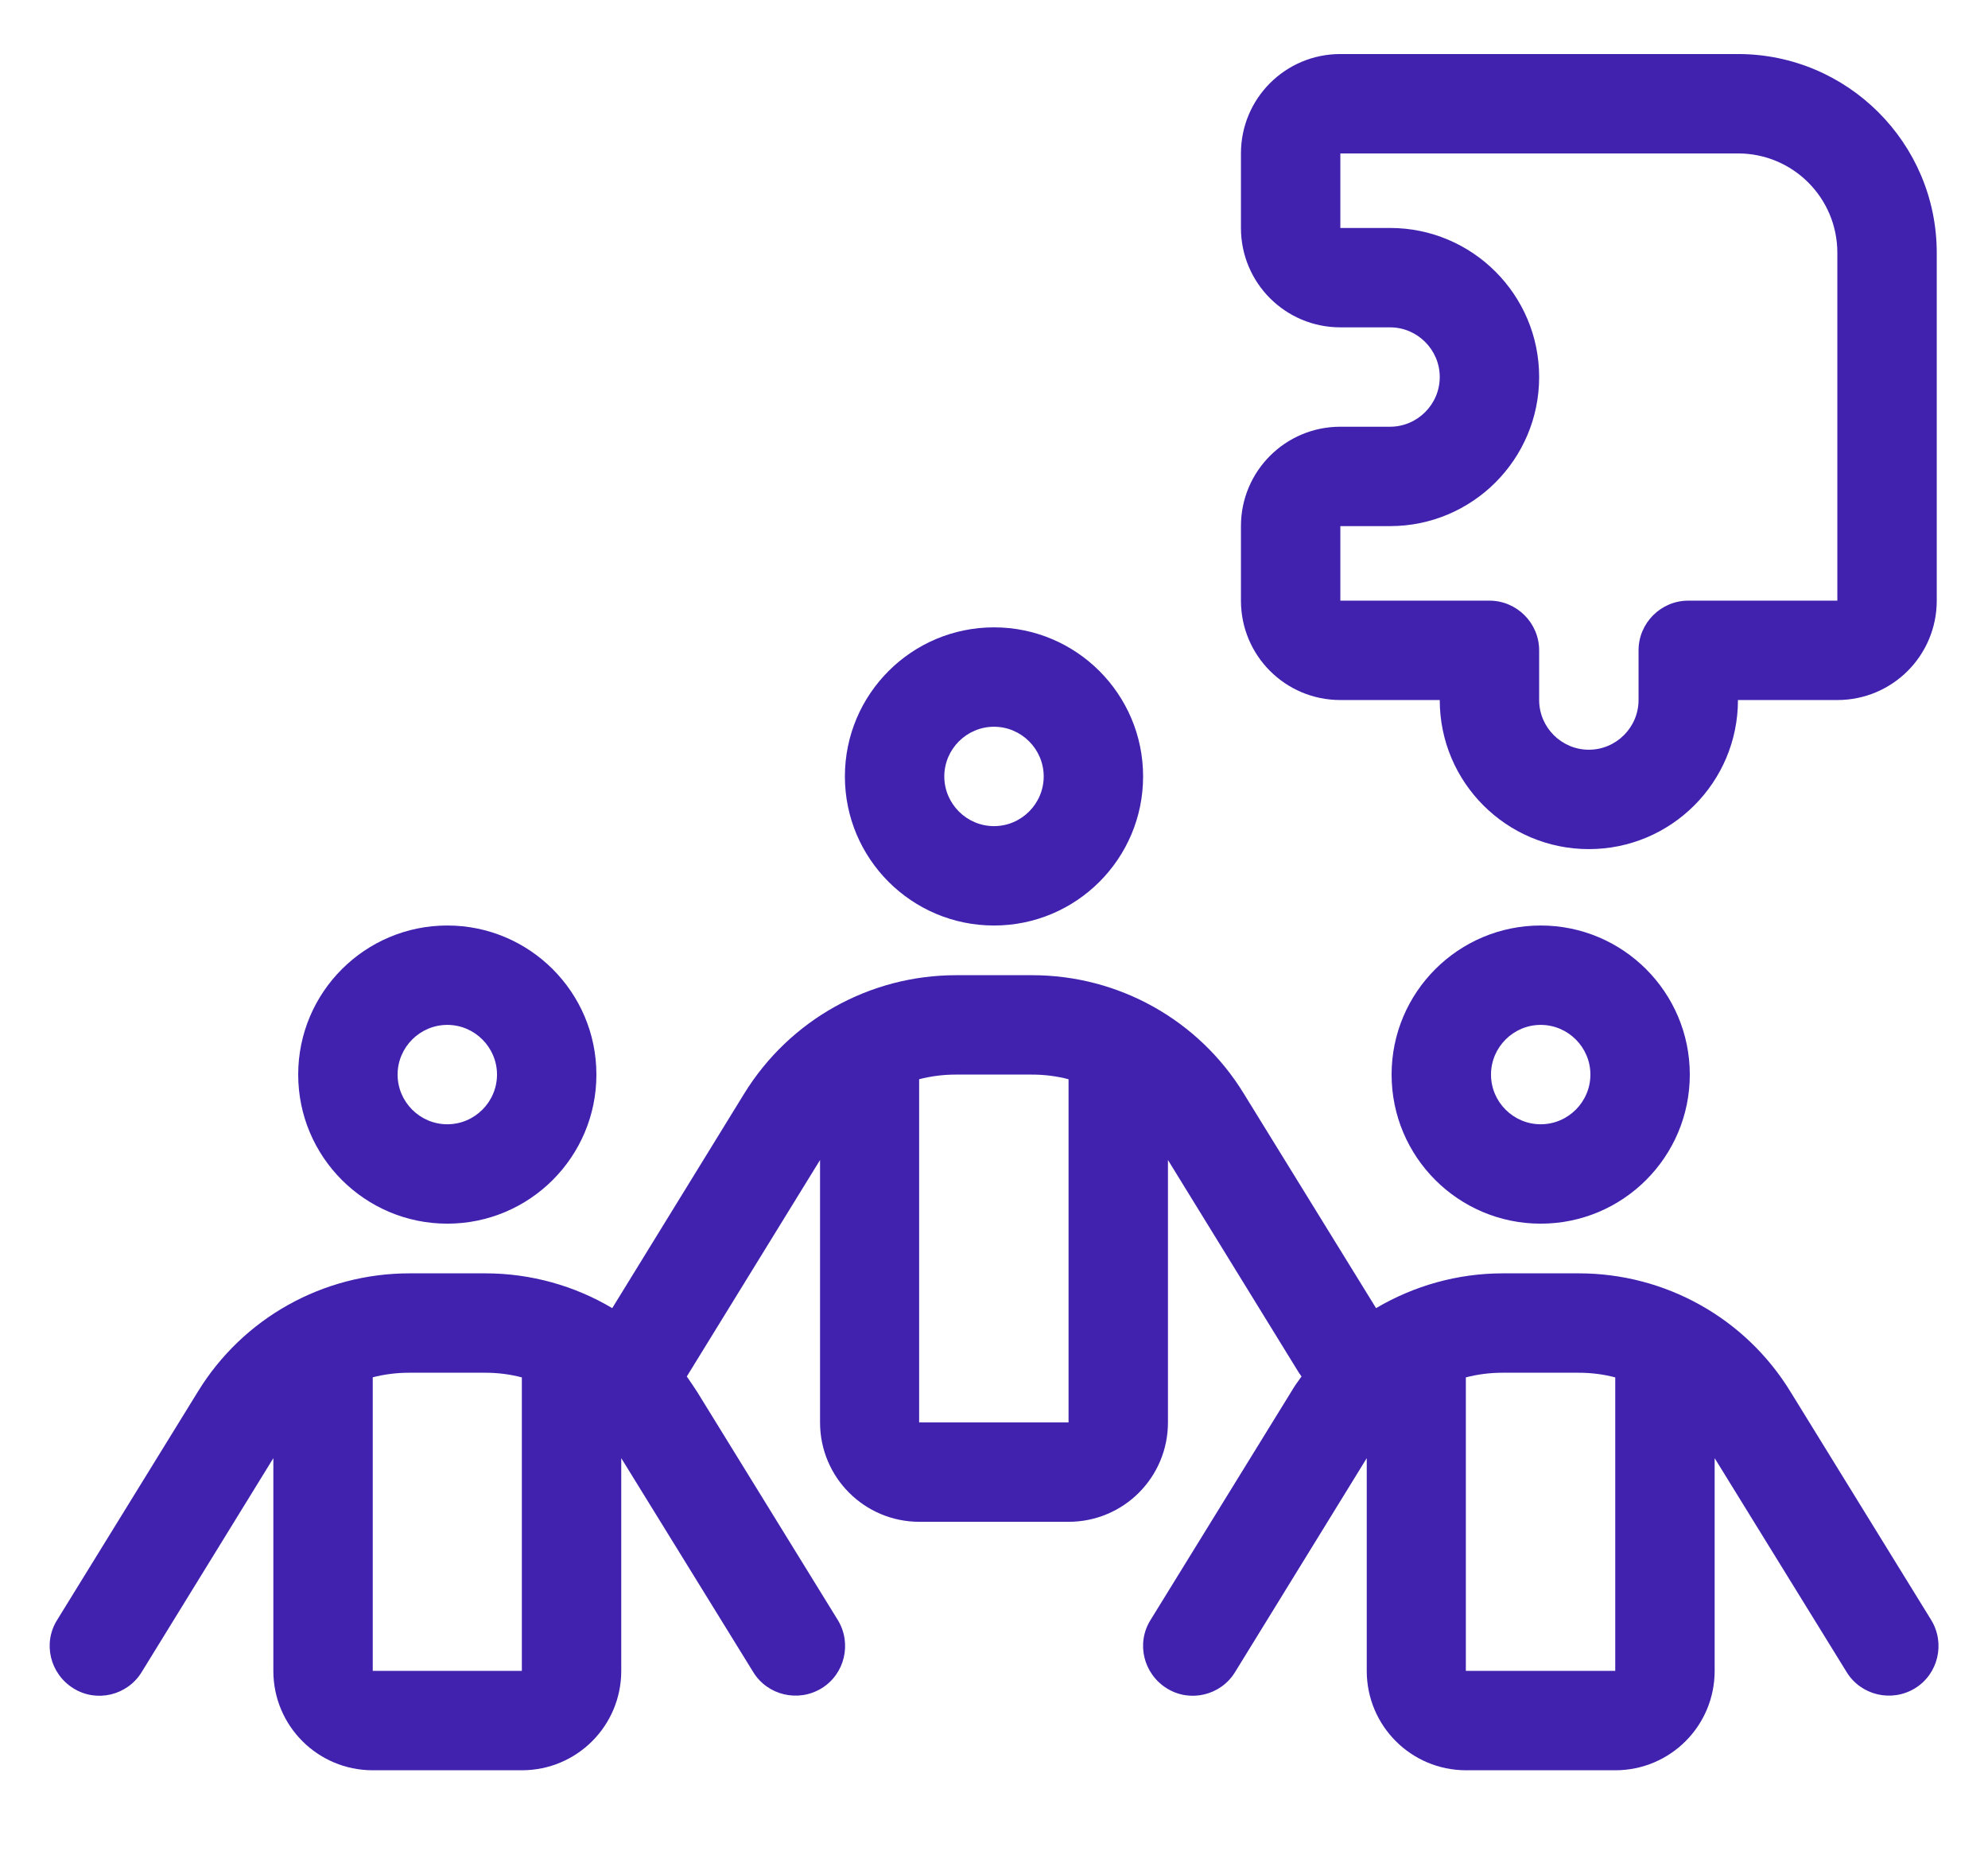 <?xml version="1.0" encoding="UTF-8"?>
<svg xmlns="http://www.w3.org/2000/svg" id="Layer_1" version="1.1" viewBox="0 0 640 602">
  <defs>
    <style>
      .st0 {
        fill: #4022af;
      }
    </style>
  </defs>
  <path class="st0" d="M336,250c0-8.8-7.2-16-16-16s-16,7.2-16,16,7.2,16,16,16,16-7.2,16-16ZM272,250c0-26.5,21.5-48,48-48s48,21.5,48,48-21.5,48-48,48-48-21.5-48-48ZM296,458h48v-110.5c-3.8-1-7.7-1.5-11.8-1.5h-24.5c-4,0-8,.5-11.8,1.5v110.5h0ZM418.4,442.4l-42.4-68.9v84.5c0,17.7-14.3,32-32,32h-48c-17.7,0-32-14.3-32-32v-84.5l-42.4,68.9c-.2.3-.3.5-.5.8,1.1,1.6,2.2,3.2,3.3,4.9l45.3,73.5c4.6,7.5,2.3,17.4-5.2,22s-17.4,2.3-22-5.2l-42.5-68.9v68.5c0,17.7-14.3,32-32,32h-48c-17.7,0-32-14.3-32-32v-68.5l-42.4,68.9c-4.6,7.5-14.5,9.9-22,5.2s-9.9-14.5-5.2-22l45.3-73.5c14.5-23.7,40.3-38.1,68.1-38.1h24.5c14.6,0,28.7,4,40.8,11.2l42.5-69.1c14.6-23.7,40.4-38.1,68.2-38.1h24.5c27.8,0,53.6,14.4,68.1,38.1l42.6,69.1c12.2-7.2,26.2-11.2,40.8-11.2h24.5c27.8,0,53.6,14.4,68.1,38.1l45.3,73.5c4.6,7.5,2.3,17.4-5.2,22s-17.4,2.3-22-5.2l-42.5-68.9v68.5c0,17.7-14.3,32-32,32h-48c-17.7,0-32-14.3-32-32v-68.5l-42.4,68.9c-4.6,7.5-14.5,9.9-22,5.2s-9.9-14.5-5.2-22l45.3-73.5c1-1.7,2.1-3.3,3.3-4.9-.2-.3-.4-.5-.5-.8h0ZM144,362c8.8,0,16-7.2,16-16s-7.2-16-16-16-16,7.2-16,16,7.2,16,16,16ZM144,298c26.5,0,48,21.5,48,48s-21.5,48-48,48-48-21.5-48-48,21.5-48,48-48ZM120,443.5v94.5h48v-94.5c-3.8-1-7.7-1.5-11.8-1.5h-24.5c-4,0-8,.5-11.8,1.5h.1ZM512,346c0-8.8-7.2-16-16-16s-16,7.2-16,16,7.2,16,16,16,16-7.2,16-16ZM448,346c0-26.5,21.5-48,48-48s48,21.5,48,48-21.5,48-48,48-48-21.5-48-48ZM472,538h48v-94.5c-3.8-1-7.7-1.5-11.8-1.5h-24.5c-4,0-8,.5-11.8,1.5v94.5h0Z"></path>
  <path class="st0" d="M559.5,17.4h-128c-17.7,0-32,14.3-32,32v24c0,17.7,14.3,32,32,32h16c8.8,0,16,7.2,16,16s-7.2,16-16,16h-16c-17.7,0-32,14.3-32,32v24c0,17.7,14.3,32,32,32h32c0,26.5,21.5,48,48,48s48-21.5,48-48h32c17.7,0,32-14.3,32-32v-112c0-35.3-28.7-64-64-64ZM591.5,193.4h-48c-8.8,0-16,7.2-16,16v16c0,8.8-7.2,16-16,16s-16-7.2-16-16v-16c0-8.8-7.2-16-16-16h-48v-24h16c26.5,0,48-21.5,48-48s-21.5-48-48-48h-16v-24h128c17.7,0,32,14.3,32,32v112Z"></path>
</svg>
